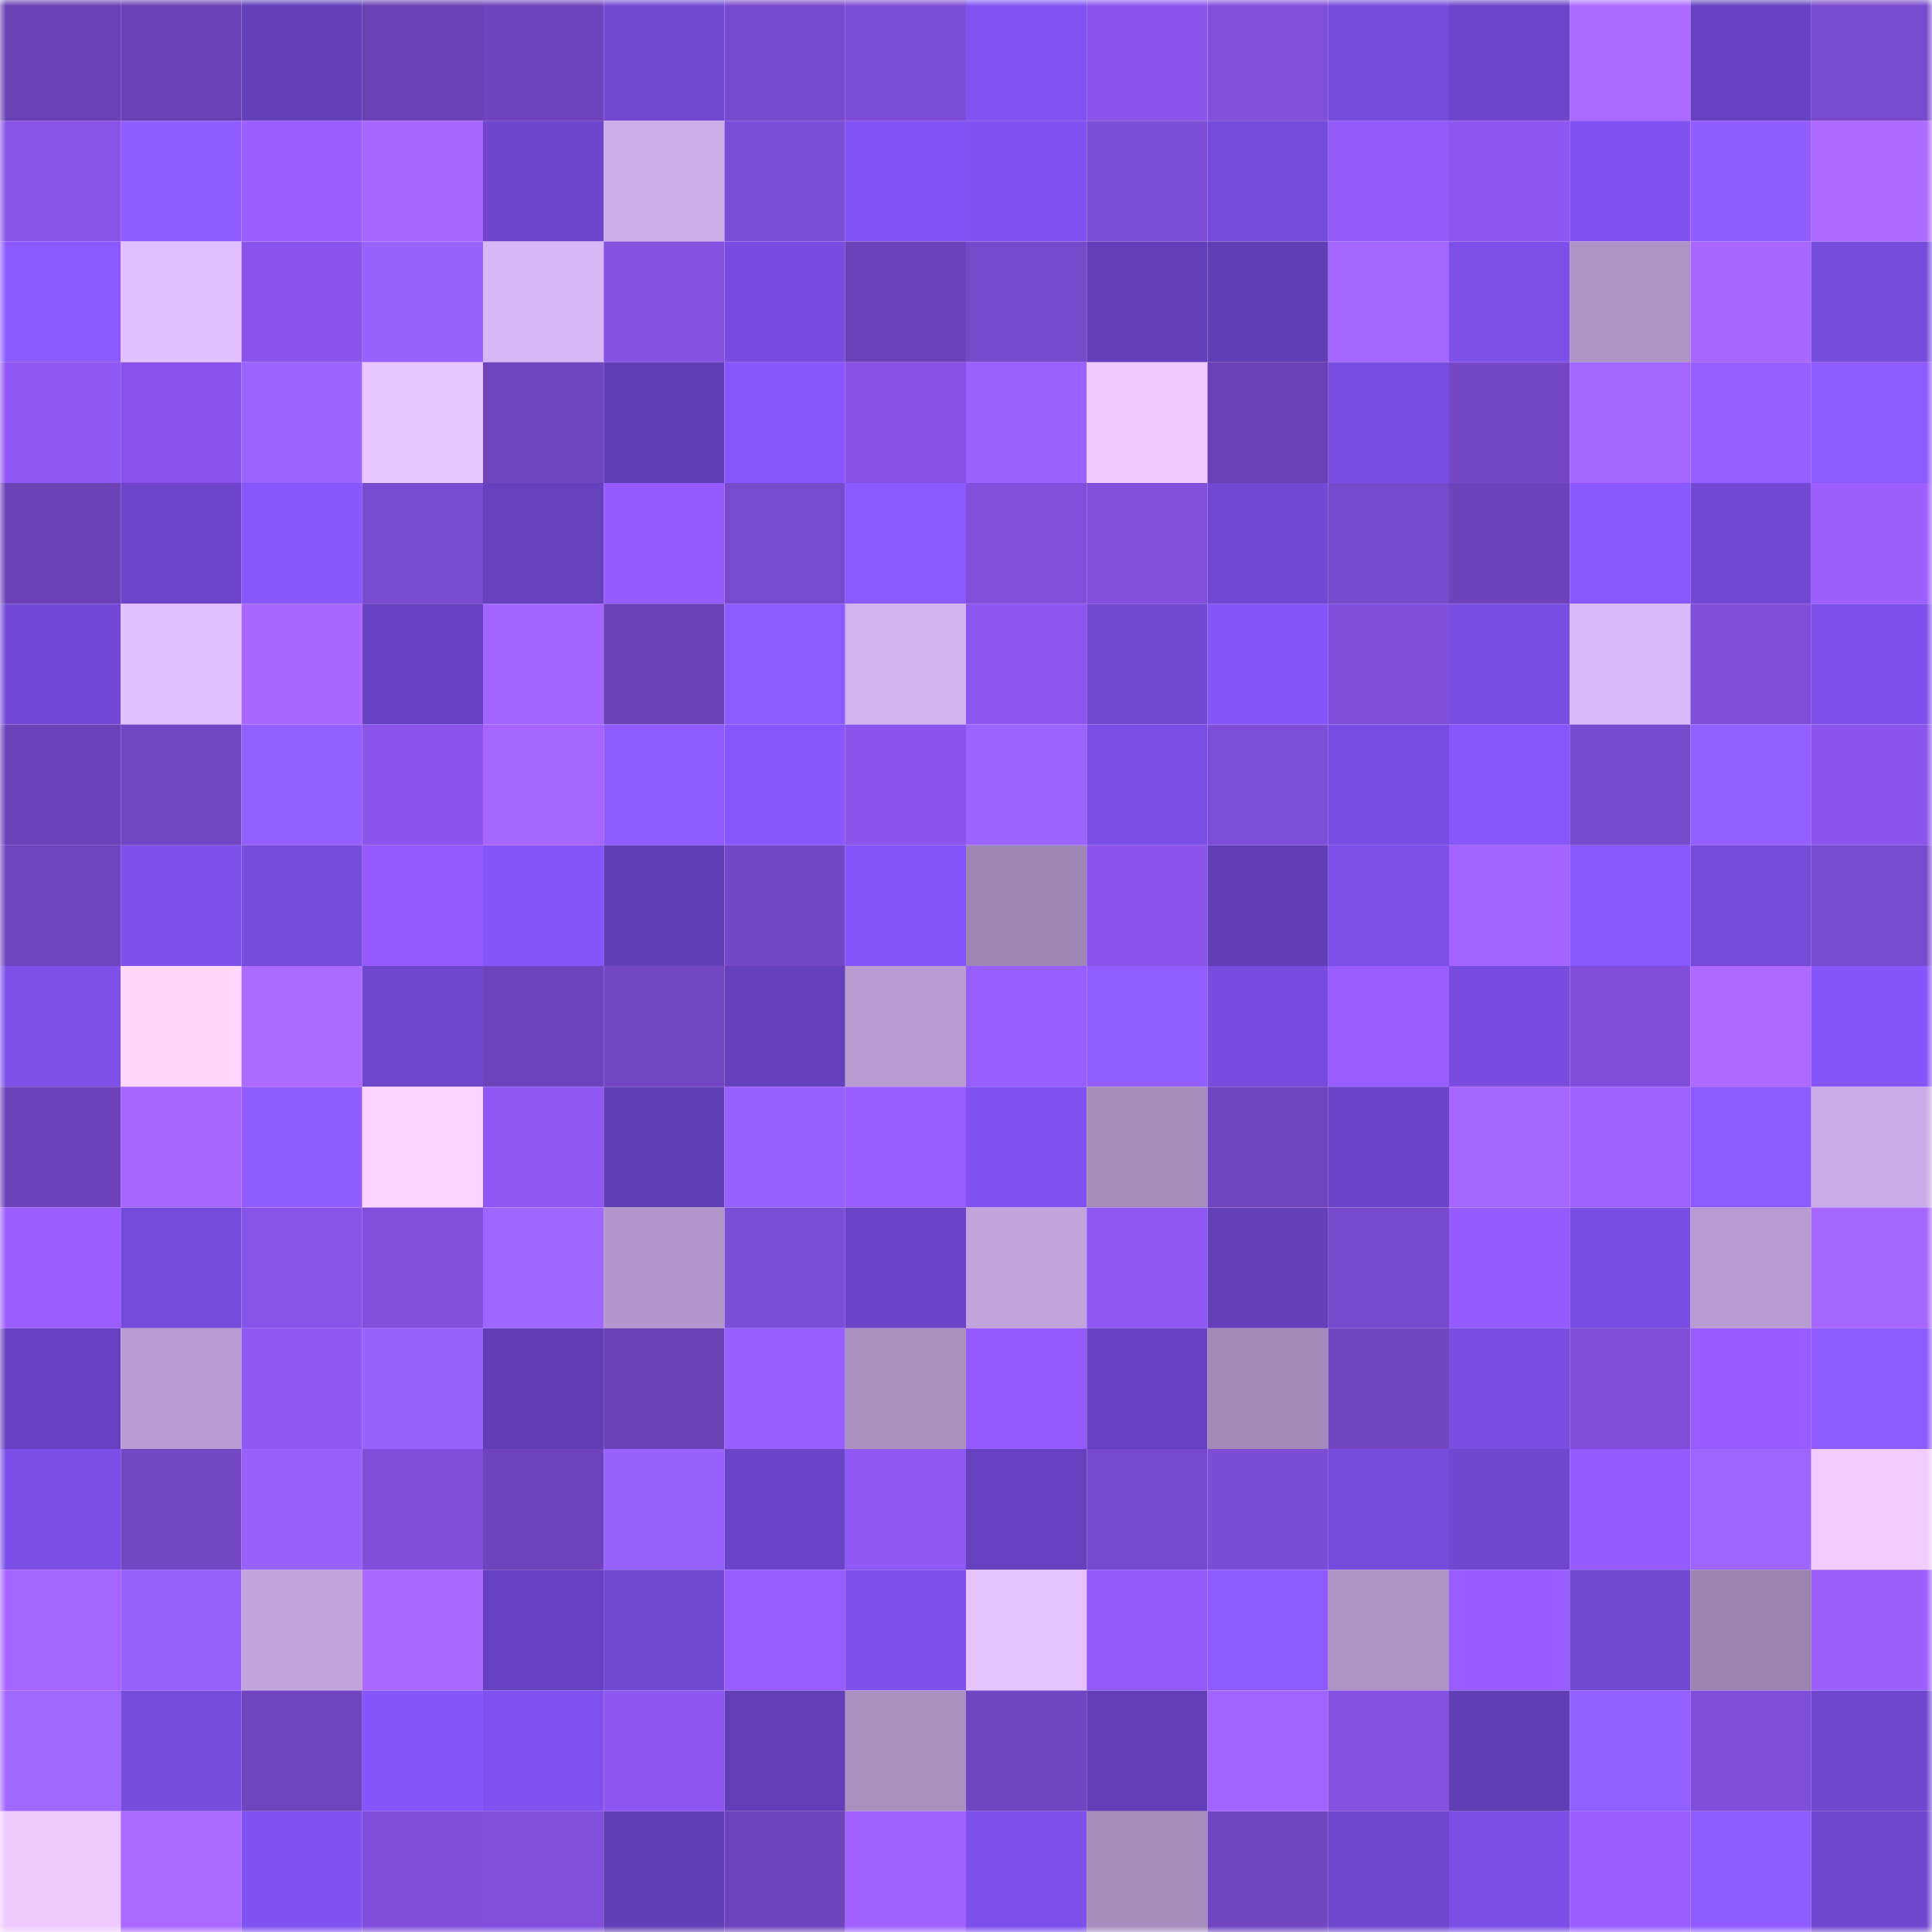 <svg viewBox="0 0 160 160" fill="none" role="img" xmlns="http://www.w3.org/2000/svg" width="240" height="240" name="linea%2Cpolcla.linea.eth"><mask id="1431622636" mask-type="alpha" maskUnits="userSpaceOnUse" x="0" y="0" width="160" height="160"><rect width="160" height="160" fill="#FFFFFF"></rect></mask><g mask="url(#1431622636)"><rect x="0" y="0" width="10" height="10" fill="#6a41b4"></rect><rect x="10" y="0" width="10" height="10" fill="#6a41b4"></rect><rect x="20" y="0" width="10" height="10" fill="#6340ba"></rect><rect x="30" y="0" width="10" height="10" fill="#6a41b4"></rect><rect x="40" y="0" width="10" height="10" fill="#6e43bb"></rect><rect x="50" y="0" width="10" height="10" fill="#7048d2"></rect><rect x="60" y="0" width="10" height="10" fill="#7849cc"></rect><rect x="70" y="0" width="10" height="10" fill="#7e4dd6"></rect><rect x="80" y="0" width="10" height="10" fill="#8153f3"></rect><rect x="90" y="0" width="10" height="10" fill="#8b55ec"></rect><rect x="100" y="0" width="10" height="10" fill="#814fdc"></rect><rect x="110" y="0" width="10" height="10" fill="#764cdd"></rect><rect x="120" y="0" width="10" height="10" fill="#6c45ca"></rect><rect x="130" y="0" width="10" height="10" fill="#ac69ff"></rect><rect x="140" y="0" width="10" height="10" fill="#6642c0"></rect><rect x="150" y="0" width="10" height="10" fill="#794ace"></rect><rect x="0" y="10" width="10" height="10" fill="#8853e7"></rect><rect x="10" y="10" width="10" height="10" fill="#905cff"></rect><rect x="20" y="10" width="10" height="10" fill="#9b5fff"></rect><rect x="30" y="10" width="10" height="10" fill="#a866ff"></rect><rect x="40" y="10" width="10" height="10" fill="#6e46cd"></rect><rect x="50" y="10" width="10" height="10" fill="#ceaeea"></rect><rect x="60" y="10" width="10" height="10" fill="#7e4dd7"></rect><rect x="70" y="10" width="10" height="10" fill="#8253f4"></rect><rect x="80" y="10" width="10" height="10" fill="#8052f1"></rect><rect x="90" y="10" width="10" height="10" fill="#7e4dd6"></rect><rect x="100" y="10" width="10" height="10" fill="#744ada"></rect><rect x="110" y="10" width="10" height="10" fill="#9259f8"></rect><rect x="120" y="10" width="10" height="10" fill="#8d56f1"></rect><rect x="130" y="10" width="10" height="10" fill="#8052f0"></rect><rect x="140" y="10" width="10" height="10" fill="#915dff"></rect><rect x="150" y="10" width="10" height="10" fill="#ae6aff"></rect><rect x="0" y="20" width="10" height="10" fill="#8b59ff"></rect><rect x="10" y="20" width="10" height="10" fill="#e2bfff"></rect><rect x="20" y="20" width="10" height="10" fill="#8a54ea"></rect><rect x="30" y="20" width="10" height="10" fill="#9862ff"></rect><rect x="40" y="20" width="10" height="10" fill="#d7b6f5"></rect><rect x="50" y="20" width="10" height="10" fill="#8451e1"></rect><rect x="60" y="20" width="10" height="10" fill="#774cdf"></rect><rect x="70" y="20" width="10" height="10" fill="#6c42b8"></rect><rect x="80" y="20" width="10" height="10" fill="#7749cb"></rect><rect x="90" y="20" width="10" height="10" fill="#623fb8"></rect><rect x="100" y="20" width="10" height="10" fill="#603eb4"></rect><rect x="110" y="20" width="10" height="10" fill="#a565ff"></rect><rect x="120" y="20" width="10" height="10" fill="#7c50e9"></rect><rect x="130" y="20" width="10" height="10" fill="#ae93c6"></rect><rect x="140" y="20" width="10" height="10" fill="#a967ff"></rect><rect x="150" y="20" width="10" height="10" fill="#764cdd"></rect><rect x="0" y="30" width="10" height="10" fill="#8f57f4"></rect><rect x="10" y="30" width="10" height="10" fill="#8953e9"></rect><rect x="20" y="30" width="10" height="10" fill="#9d65ff"></rect><rect x="30" y="30" width="10" height="10" fill="#ebc7ff"></rect><rect x="40" y="30" width="10" height="10" fill="#6f44bd"></rect><rect x="50" y="30" width="10" height="10" fill="#603eb4"></rect><rect x="60" y="30" width="10" height="10" fill="#8756fc"></rect><rect x="70" y="30" width="10" height="10" fill="#8752e5"></rect><rect x="80" y="30" width="10" height="10" fill="#9a62ff"></rect><rect x="90" y="30" width="10" height="10" fill="#efc9ff"></rect><rect x="100" y="30" width="10" height="10" fill="#6a41b5"></rect><rect x="110" y="30" width="10" height="10" fill="#784de1"></rect><rect x="120" y="30" width="10" height="10" fill="#7547c6"></rect><rect x="130" y="30" width="10" height="10" fill="#a364ff"></rect><rect x="140" y="30" width="10" height="10" fill="#9560ff"></rect><rect x="150" y="30" width="10" height="10" fill="#8e5bff"></rect><rect x="0" y="40" width="10" height="10" fill="#6b41b5"></rect><rect x="10" y="40" width="10" height="10" fill="#6c45cb"></rect><rect x="20" y="40" width="10" height="10" fill="#8756fc"></rect><rect x="30" y="40" width="10" height="10" fill="#794ace"></rect><rect x="40" y="40" width="10" height="10" fill="#6641be"></rect><rect x="50" y="40" width="10" height="10" fill="#965bff"></rect><rect x="60" y="40" width="10" height="10" fill="#794ace"></rect><rect x="70" y="40" width="10" height="10" fill="#8a59ff"></rect><rect x="80" y="40" width="10" height="10" fill="#824fdd"></rect><rect x="90" y="40" width="10" height="10" fill="#824fdd"></rect><rect x="100" y="40" width="10" height="10" fill="#7048d3"></rect><rect x="110" y="40" width="10" height="10" fill="#7749cb"></rect><rect x="120" y="40" width="10" height="10" fill="#6d43ba"></rect><rect x="130" y="40" width="10" height="10" fill="#8857ff"></rect><rect x="140" y="40" width="10" height="10" fill="#7048d3"></rect><rect x="150" y="40" width="10" height="10" fill="#9d60ff"></rect><rect x="0" y="50" width="10" height="10" fill="#7249d6"></rect><rect x="10" y="50" width="10" height="10" fill="#e2bfff"></rect><rect x="20" y="50" width="10" height="10" fill="#a967ff"></rect><rect x="30" y="50" width="10" height="10" fill="#6641bf"></rect><rect x="40" y="50" width="10" height="10" fill="#a263ff"></rect><rect x="50" y="50" width="10" height="10" fill="#6a41b4"></rect><rect x="60" y="50" width="10" height="10" fill="#8d5aff"></rect><rect x="70" y="50" width="10" height="10" fill="#d1b1ee"></rect><rect x="80" y="50" width="10" height="10" fill="#8d56f0"></rect><rect x="90" y="50" width="10" height="10" fill="#7048d2"></rect><rect x="100" y="50" width="10" height="10" fill="#8455f8"></rect><rect x="110" y="50" width="10" height="10" fill="#804eda"></rect><rect x="120" y="50" width="10" height="10" fill="#784de1"></rect><rect x="130" y="50" width="10" height="10" fill="#dbb9f9"></rect><rect x="140" y="50" width="10" height="10" fill="#814edb"></rect><rect x="150" y="50" width="10" height="10" fill="#7e51ec"></rect><rect x="0" y="60" width="10" height="10" fill="#6c42b8"></rect><rect x="10" y="60" width="10" height="10" fill="#7346c3"></rect><rect x="20" y="60" width="10" height="10" fill="#945fff"></rect><rect x="30" y="60" width="10" height="10" fill="#8b55ec"></rect><rect x="40" y="60" width="10" height="10" fill="#a665ff"></rect><rect x="50" y="60" width="10" height="10" fill="#905cff"></rect><rect x="60" y="60" width="10" height="10" fill="#8757fd"></rect><rect x="70" y="60" width="10" height="10" fill="#8b55ec"></rect><rect x="80" y="60" width="10" height="10" fill="#9b64ff"></rect><rect x="90" y="60" width="10" height="10" fill="#7a4ee5"></rect><rect x="100" y="60" width="10" height="10" fill="#7f4ed9"></rect><rect x="110" y="60" width="10" height="10" fill="#784de1"></rect><rect x="120" y="60" width="10" height="10" fill="#8757fd"></rect><rect x="130" y="60" width="10" height="10" fill="#7749cb"></rect><rect x="140" y="60" width="10" height="10" fill="#945fff"></rect><rect x="150" y="60" width="10" height="10" fill="#8b55ec"></rect><rect x="0" y="70" width="10" height="10" fill="#7044be"></rect><rect x="10" y="70" width="10" height="10" fill="#7e51ec"></rect><rect x="20" y="70" width="10" height="10" fill="#764cdd"></rect><rect x="30" y="70" width="10" height="10" fill="#945afc"></rect><rect x="40" y="70" width="10" height="10" fill="#8656fb"></rect><rect x="50" y="70" width="10" height="10" fill="#603eb4"></rect><rect x="60" y="70" width="10" height="10" fill="#7447c6"></rect><rect x="70" y="70" width="10" height="10" fill="#8656fc"></rect><rect x="80" y="70" width="10" height="10" fill="#9f87b5"></rect><rect x="90" y="70" width="10" height="10" fill="#8b55ec"></rect><rect x="100" y="70" width="10" height="10" fill="#613eb6"></rect><rect x="110" y="70" width="10" height="10" fill="#7c50e9"></rect><rect x="120" y="70" width="10" height="10" fill="#a263ff"></rect><rect x="130" y="70" width="10" height="10" fill="#8857ff"></rect><rect x="140" y="70" width="10" height="10" fill="#744ad9"></rect><rect x="150" y="70" width="10" height="10" fill="#794ace"></rect><rect x="0" y="80" width="10" height="10" fill="#7c50e9"></rect><rect x="10" y="80" width="10" height="10" fill="#ffd7ff"></rect><rect x="20" y="80" width="10" height="10" fill="#ad6aff"></rect><rect x="30" y="80" width="10" height="10" fill="#6e47ce"></rect><rect x="40" y="80" width="10" height="10" fill="#6e43bb"></rect><rect x="50" y="80" width="10" height="10" fill="#7346c3"></rect><rect x="60" y="80" width="10" height="10" fill="#6440bc"></rect><rect x="70" y="80" width="10" height="10" fill="#b89bd1"></rect><rect x="80" y="80" width="10" height="10" fill="#995eff"></rect><rect x="90" y="80" width="10" height="10" fill="#925eff"></rect><rect x="100" y="80" width="10" height="10" fill="#764bdd"></rect><rect x="110" y="80" width="10" height="10" fill="#9a5eff"></rect><rect x="120" y="80" width="10" height="10" fill="#774cdf"></rect><rect x="130" y="80" width="10" height="10" fill="#804eda"></rect><rect x="140" y="80" width="10" height="10" fill="#ae6aff"></rect><rect x="150" y="80" width="10" height="10" fill="#8656fc"></rect><rect x="0" y="90" width="10" height="10" fill="#6d42b9"></rect><rect x="10" y="90" width="10" height="10" fill="#a866ff"></rect><rect x="20" y="90" width="10" height="10" fill="#915dff"></rect><rect x="30" y="90" width="10" height="10" fill="#fbd4ff"></rect><rect x="40" y="90" width="10" height="10" fill="#8f57f3"></rect><rect x="50" y="90" width="10" height="10" fill="#603eb4"></rect><rect x="60" y="90" width="10" height="10" fill="#9761ff"></rect><rect x="70" y="90" width="10" height="10" fill="#985dff"></rect><rect x="80" y="90" width="10" height="10" fill="#8052ef"></rect><rect x="90" y="90" width="10" height="10" fill="#a78dbe"></rect><rect x="100" y="90" width="10" height="10" fill="#7044bf"></rect><rect x="110" y="90" width="10" height="10" fill="#6a44c7"></rect><rect x="120" y="90" width="10" height="10" fill="#a565ff"></rect><rect x="130" y="90" width="10" height="10" fill="#9f61ff"></rect><rect x="140" y="90" width="10" height="10" fill="#8c5aff"></rect><rect x="150" y="90" width="10" height="10" fill="#cbabe7"></rect><rect x="0" y="100" width="10" height="10" fill="#9a5eff"></rect><rect x="10" y="100" width="10" height="10" fill="#744ada"></rect><rect x="20" y="100" width="10" height="10" fill="#8853e7"></rect><rect x="30" y="100" width="10" height="10" fill="#824fdd"></rect><rect x="40" y="100" width="10" height="10" fill="#9e65ff"></rect><rect x="50" y="100" width="10" height="10" fill="#b498cd"></rect><rect x="60" y="100" width="10" height="10" fill="#7e4dd7"></rect><rect x="70" y="100" width="10" height="10" fill="#6a44c7"></rect><rect x="80" y="100" width="10" height="10" fill="#c2a4dd"></rect><rect x="90" y="100" width="10" height="10" fill="#8f57f4"></rect><rect x="100" y="100" width="10" height="10" fill="#633fb9"></rect><rect x="110" y="100" width="10" height="10" fill="#7749cb"></rect><rect x="120" y="100" width="10" height="10" fill="#955bfd"></rect><rect x="130" y="100" width="10" height="10" fill="#784de1"></rect><rect x="140" y="100" width="10" height="10" fill="#b89bd1"></rect><rect x="150" y="100" width="10" height="10" fill="#a565ff"></rect><rect x="0" y="110" width="10" height="10" fill="#6641bf"></rect><rect x="10" y="110" width="10" height="10" fill="#b89bd1"></rect><rect x="20" y="110" width="10" height="10" fill="#8f57f4"></rect><rect x="30" y="110" width="10" height="10" fill="#9862ff"></rect><rect x="40" y="110" width="10" height="10" fill="#613eb6"></rect><rect x="50" y="110" width="10" height="10" fill="#6a41b4"></rect><rect x="60" y="110" width="10" height="10" fill="#9861ff"></rect><rect x="70" y="110" width="10" height="10" fill="#ab90c2"></rect><rect x="80" y="110" width="10" height="10" fill="#945afc"></rect><rect x="90" y="110" width="10" height="10" fill="#6641bf"></rect><rect x="100" y="110" width="10" height="10" fill="#a389b9"></rect><rect x="110" y="110" width="10" height="10" fill="#7045bf"></rect><rect x="120" y="110" width="10" height="10" fill="#784de0"></rect><rect x="130" y="110" width="10" height="10" fill="#804eda"></rect><rect x="140" y="110" width="10" height="10" fill="#995dff"></rect><rect x="150" y="110" width="10" height="10" fill="#8e5bff"></rect><rect x="0" y="120" width="10" height="10" fill="#7b4fe7"></rect><rect x="10" y="120" width="10" height="10" fill="#7346c3"></rect><rect x="20" y="120" width="10" height="10" fill="#9962ff"></rect><rect x="30" y="120" width="10" height="10" fill="#804eda"></rect><rect x="40" y="120" width="10" height="10" fill="#6e43bb"></rect><rect x="50" y="120" width="10" height="10" fill="#9862ff"></rect><rect x="60" y="120" width="10" height="10" fill="#6a44c6"></rect><rect x="70" y="120" width="10" height="10" fill="#8f57f4"></rect><rect x="80" y="120" width="10" height="10" fill="#6641bf"></rect><rect x="90" y="120" width="10" height="10" fill="#7749cb"></rect><rect x="100" y="120" width="10" height="10" fill="#7d4cd4"></rect><rect x="110" y="120" width="10" height="10" fill="#764cdd"></rect><rect x="120" y="120" width="10" height="10" fill="#6f47d1"></rect><rect x="130" y="120" width="10" height="10" fill="#965bff"></rect><rect x="140" y="120" width="10" height="10" fill="#9e65ff"></rect><rect x="150" y="120" width="10" height="10" fill="#f2ccff"></rect><rect x="0" y="130" width="10" height="10" fill="#a564ff"></rect><rect x="10" y="130" width="10" height="10" fill="#9862ff"></rect><rect x="20" y="130" width="10" height="10" fill="#c2a4dc"></rect><rect x="30" y="130" width="10" height="10" fill="#aa68ff"></rect><rect x="40" y="130" width="10" height="10" fill="#6642c0"></rect><rect x="50" y="130" width="10" height="10" fill="#7048d2"></rect><rect x="60" y="130" width="10" height="10" fill="#985dff"></rect><rect x="70" y="130" width="10" height="10" fill="#7e51ec"></rect><rect x="80" y="130" width="10" height="10" fill="#e6c2ff"></rect><rect x="90" y="130" width="10" height="10" fill="#9259f8"></rect><rect x="100" y="130" width="10" height="10" fill="#8d5bff"></rect><rect x="110" y="130" width="10" height="10" fill="#ae93c6"></rect><rect x="120" y="130" width="10" height="10" fill="#985cff"></rect><rect x="130" y="130" width="10" height="10" fill="#7048d2"></rect><rect x="140" y="130" width="10" height="10" fill="#9c84b1"></rect><rect x="150" y="130" width="10" height="10" fill="#9d60ff"></rect><rect x="0" y="140" width="10" height="10" fill="#a067ff"></rect><rect x="10" y="140" width="10" height="10" fill="#764cdd"></rect><rect x="20" y="140" width="10" height="10" fill="#7044bf"></rect><rect x="30" y="140" width="10" height="10" fill="#8656fc"></rect><rect x="40" y="140" width="10" height="10" fill="#7f51ee"></rect><rect x="50" y="140" width="10" height="10" fill="#8d56f0"></rect><rect x="60" y="140" width="10" height="10" fill="#623fb8"></rect><rect x="70" y="140" width="10" height="10" fill="#ab90c2"></rect><rect x="80" y="140" width="10" height="10" fill="#7246c3"></rect><rect x="90" y="140" width="10" height="10" fill="#623fb8"></rect><rect x="100" y="140" width="10" height="10" fill="#a363ff"></rect><rect x="110" y="140" width="10" height="10" fill="#8451e1"></rect><rect x="120" y="140" width="10" height="10" fill="#603eb4"></rect><rect x="130" y="140" width="10" height="10" fill="#945fff"></rect><rect x="140" y="140" width="10" height="10" fill="#804eda"></rect><rect x="150" y="140" width="10" height="10" fill="#6e47ce"></rect><rect x="0" y="150" width="10" height="10" fill="#efcaff"></rect><rect x="10" y="150" width="10" height="10" fill="#ac69ff"></rect><rect x="20" y="150" width="10" height="10" fill="#8052f0"></rect><rect x="30" y="150" width="10" height="10" fill="#804eda"></rect><rect x="40" y="150" width="10" height="10" fill="#814fdc"></rect><rect x="50" y="150" width="10" height="10" fill="#603eb4"></rect><rect x="60" y="150" width="10" height="10" fill="#6e43bb"></rect><rect x="70" y="150" width="10" height="10" fill="#a162ff"></rect><rect x="80" y="150" width="10" height="10" fill="#7d50eb"></rect><rect x="90" y="150" width="10" height="10" fill="#a78dbe"></rect><rect x="100" y="150" width="10" height="10" fill="#7246c3"></rect><rect x="110" y="150" width="10" height="10" fill="#6e47ce"></rect><rect x="120" y="150" width="10" height="10" fill="#7b4fe6"></rect><rect x="130" y="150" width="10" height="10" fill="#9a5eff"></rect><rect x="140" y="150" width="10" height="10" fill="#8f5bff"></rect><rect x="150" y="150" width="10" height="10" fill="#6e47ce"></rect></g></svg>